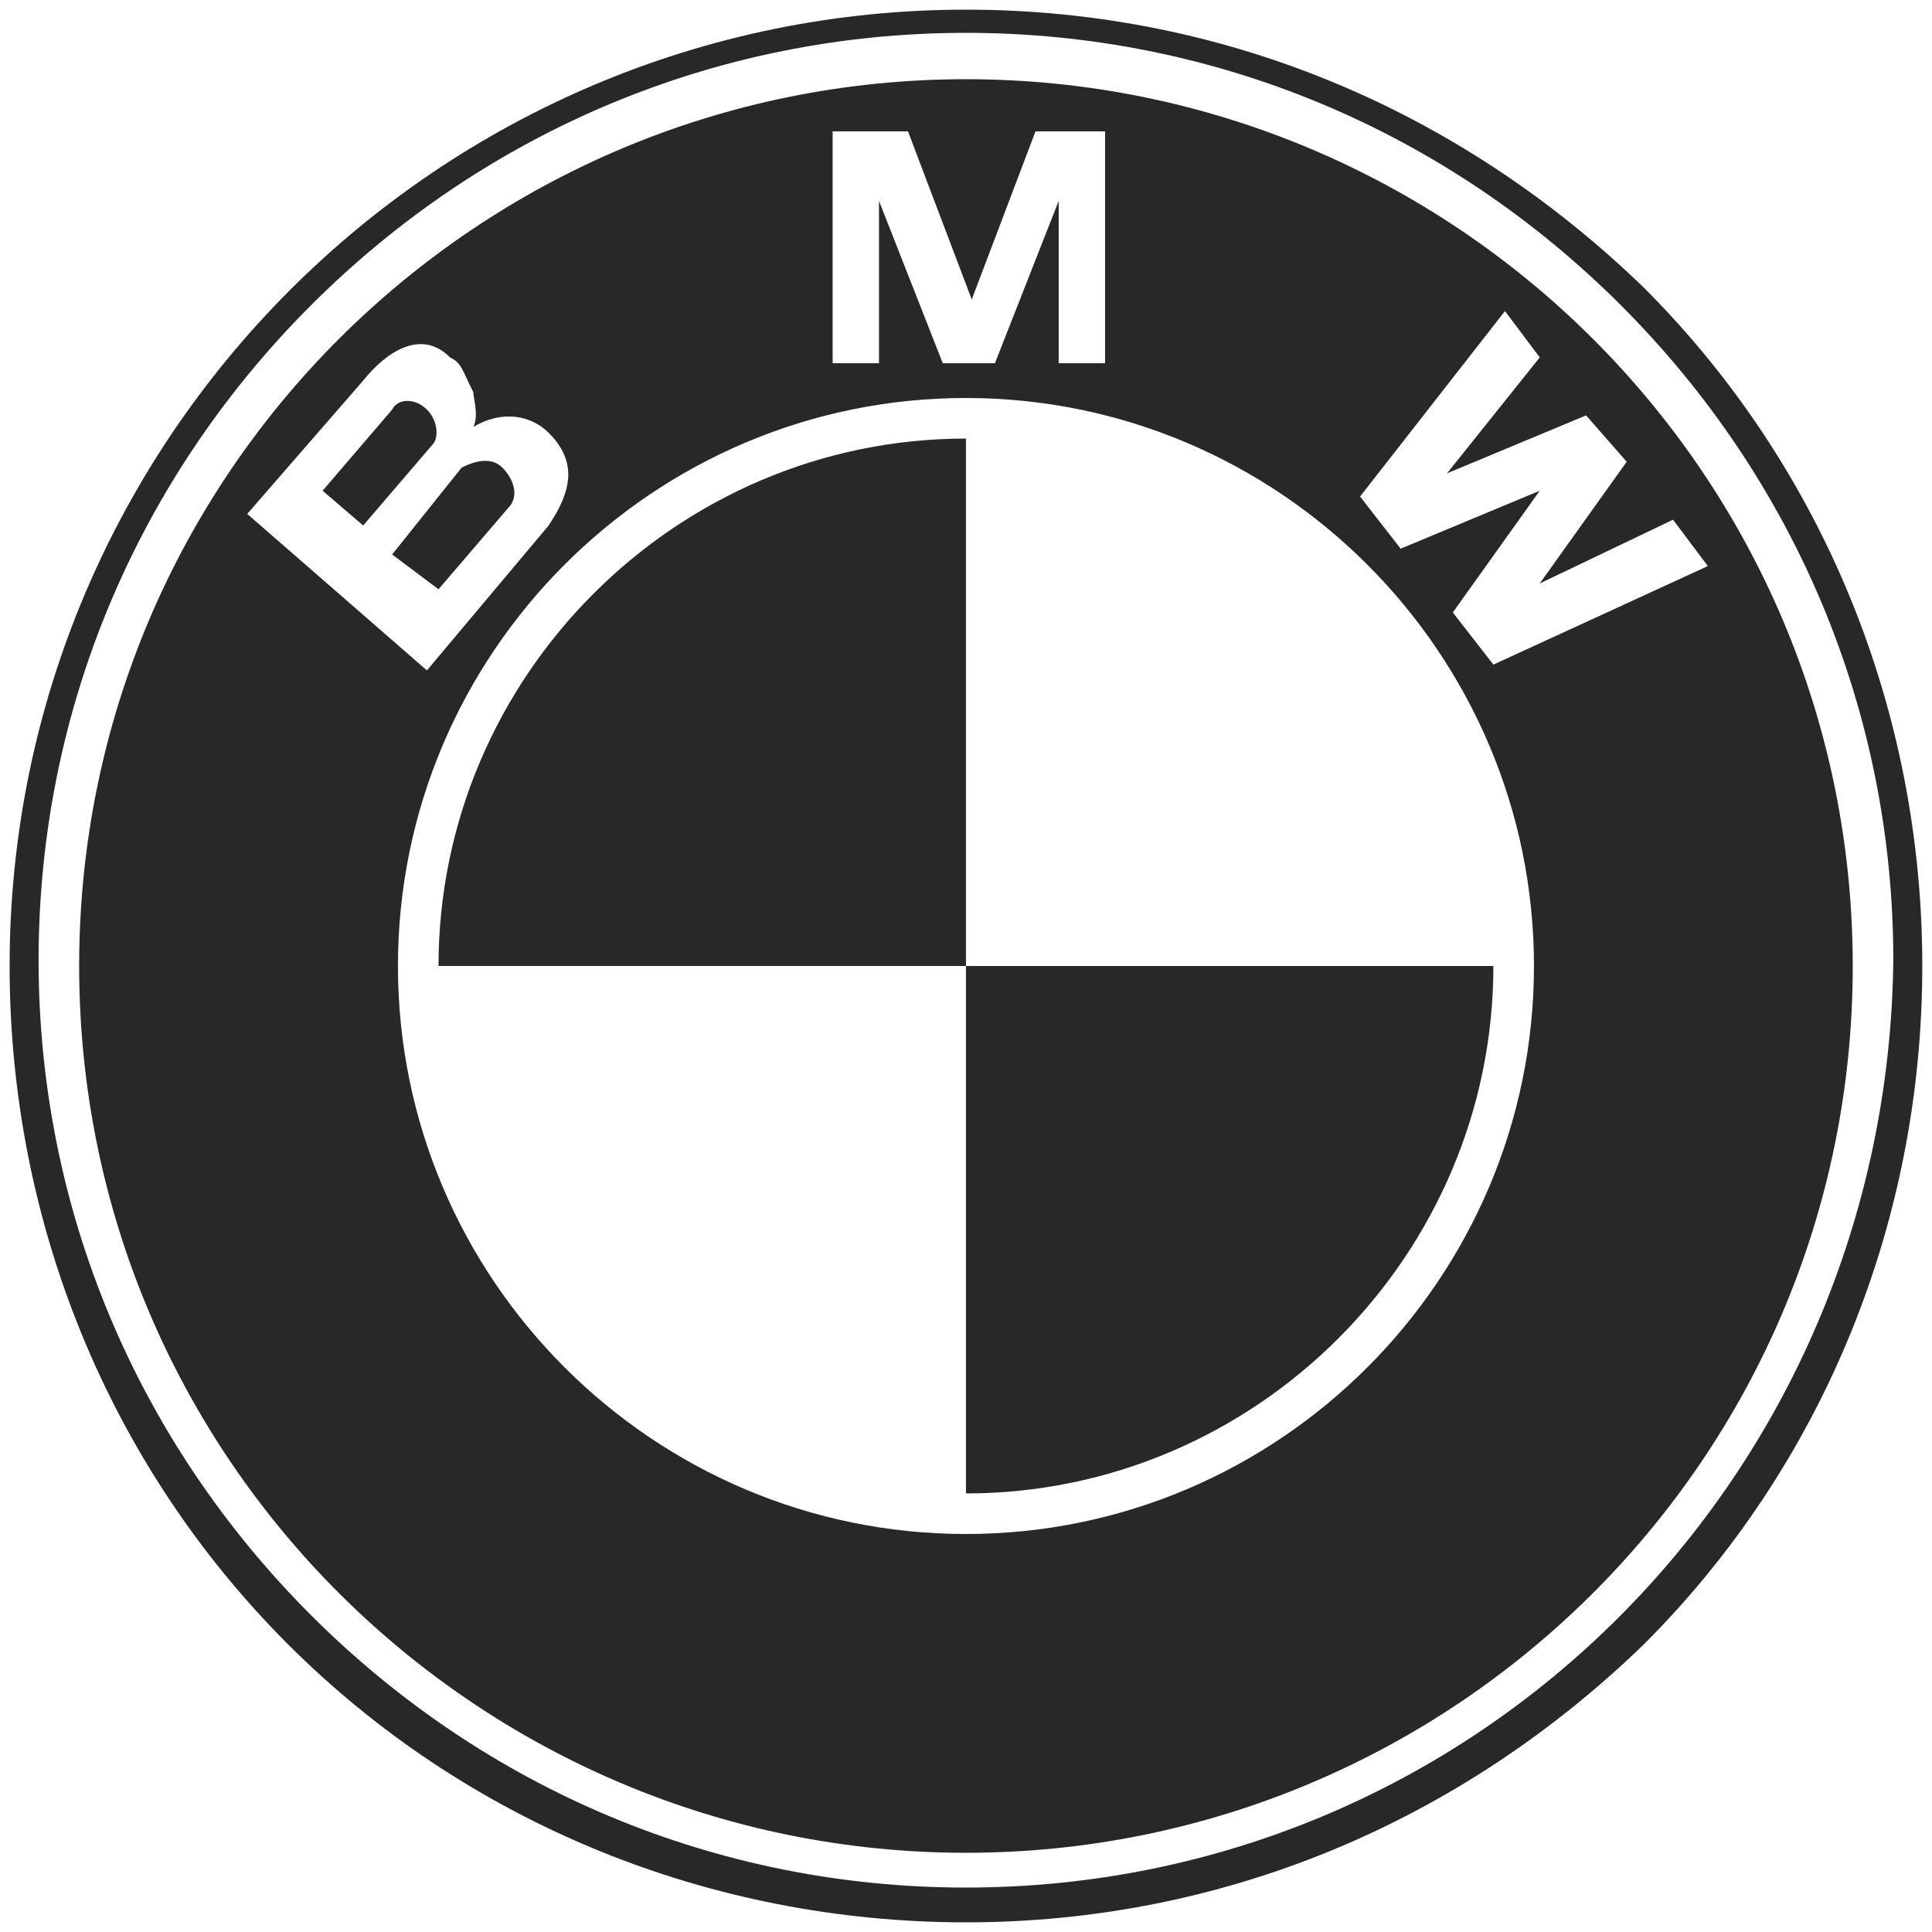 <svg width="80" height="80" viewBox="0 0 80 80" fill="none" xmlns="http://www.w3.org/2000/svg">
<path d="M68.078 11.92C60.398 4.48 50.558 0.4 39.998 0.4C18.158 0.4 0.398 18.16 0.398 40C0.398 50.56 4.478 60.64 11.918 68.08C19.358 75.52 29.438 79.6 39.998 79.6C50.558 79.6 60.398 75.52 68.078 68.08C75.518 60.64 79.598 50.56 79.598 40C79.598 29.44 75.518 19.36 68.078 11.92ZM39.998 78.16C29.678 78.16 20.078 74.08 12.878 66.88C5.678 59.68 1.598 50.08 1.598 39.76C1.598 29.44 5.678 19.84 12.878 12.64C20.078 5.44 29.678 1.36 39.998 1.36C50.318 1.36 59.918 5.44 67.118 12.64C74.318 19.84 78.398 29.44 78.398 39.76C78.158 61.12 61.118 78.16 39.998 78.16ZM18.158 40H39.998V18.16C27.998 18.16 18.158 28 18.158 40ZM39.998 61.84C51.998 61.84 61.838 52 61.838 40H39.998V61.84ZM39.998 3.28C19.838 3.28 3.278 19.6 3.278 40C3.278 60.4 19.838 76.72 39.998 76.72C60.158 76.72 76.718 60.4 76.718 40C76.718 19.6 60.158 3.28 39.998 3.28ZM34.718 5.44H37.598L40.238 12.4L42.878 5.44H45.758V15.04H43.838V8.32L41.198 15.04H39.038L36.398 8.32V15.04H34.478V5.44H34.718ZM10.238 21.28L15.038 15.76C15.998 14.56 17.438 13.6 18.638 14.8C19.118 15.04 19.118 15.28 19.598 16.24C19.598 16.48 19.838 17.2 19.598 17.68C20.798 16.96 21.998 17.2 22.718 17.92C23.918 19.12 23.678 20.32 22.718 21.76L17.678 27.76L10.238 21.28ZM39.998 63.52C27.038 63.52 16.478 52.96 16.478 40C16.478 27.04 27.038 16.48 39.998 16.48C52.958 16.48 63.518 27.04 63.518 40C63.518 52.96 52.958 63.52 39.998 63.52ZM61.838 27.52L60.158 25.36L63.758 20.32L57.998 22.72L56.318 20.56L62.318 12.88L63.758 14.8L59.918 19.6L65.678 17.2L67.358 19.12L63.758 24.16L69.278 21.52L70.718 23.44L61.838 27.52ZM17.678 16.96C17.198 16.48 16.478 16.48 16.238 16.96L13.358 20.32L15.038 21.76L17.918 18.4C18.158 18.16 18.158 17.44 17.678 16.96ZM21.038 21.04C21.518 20.56 21.278 19.84 20.798 19.36C20.318 18.88 19.598 19.12 19.118 19.36L16.238 22.96L18.158 24.4L21.038 21.04Z" fill="#26282A"/>
</svg>

